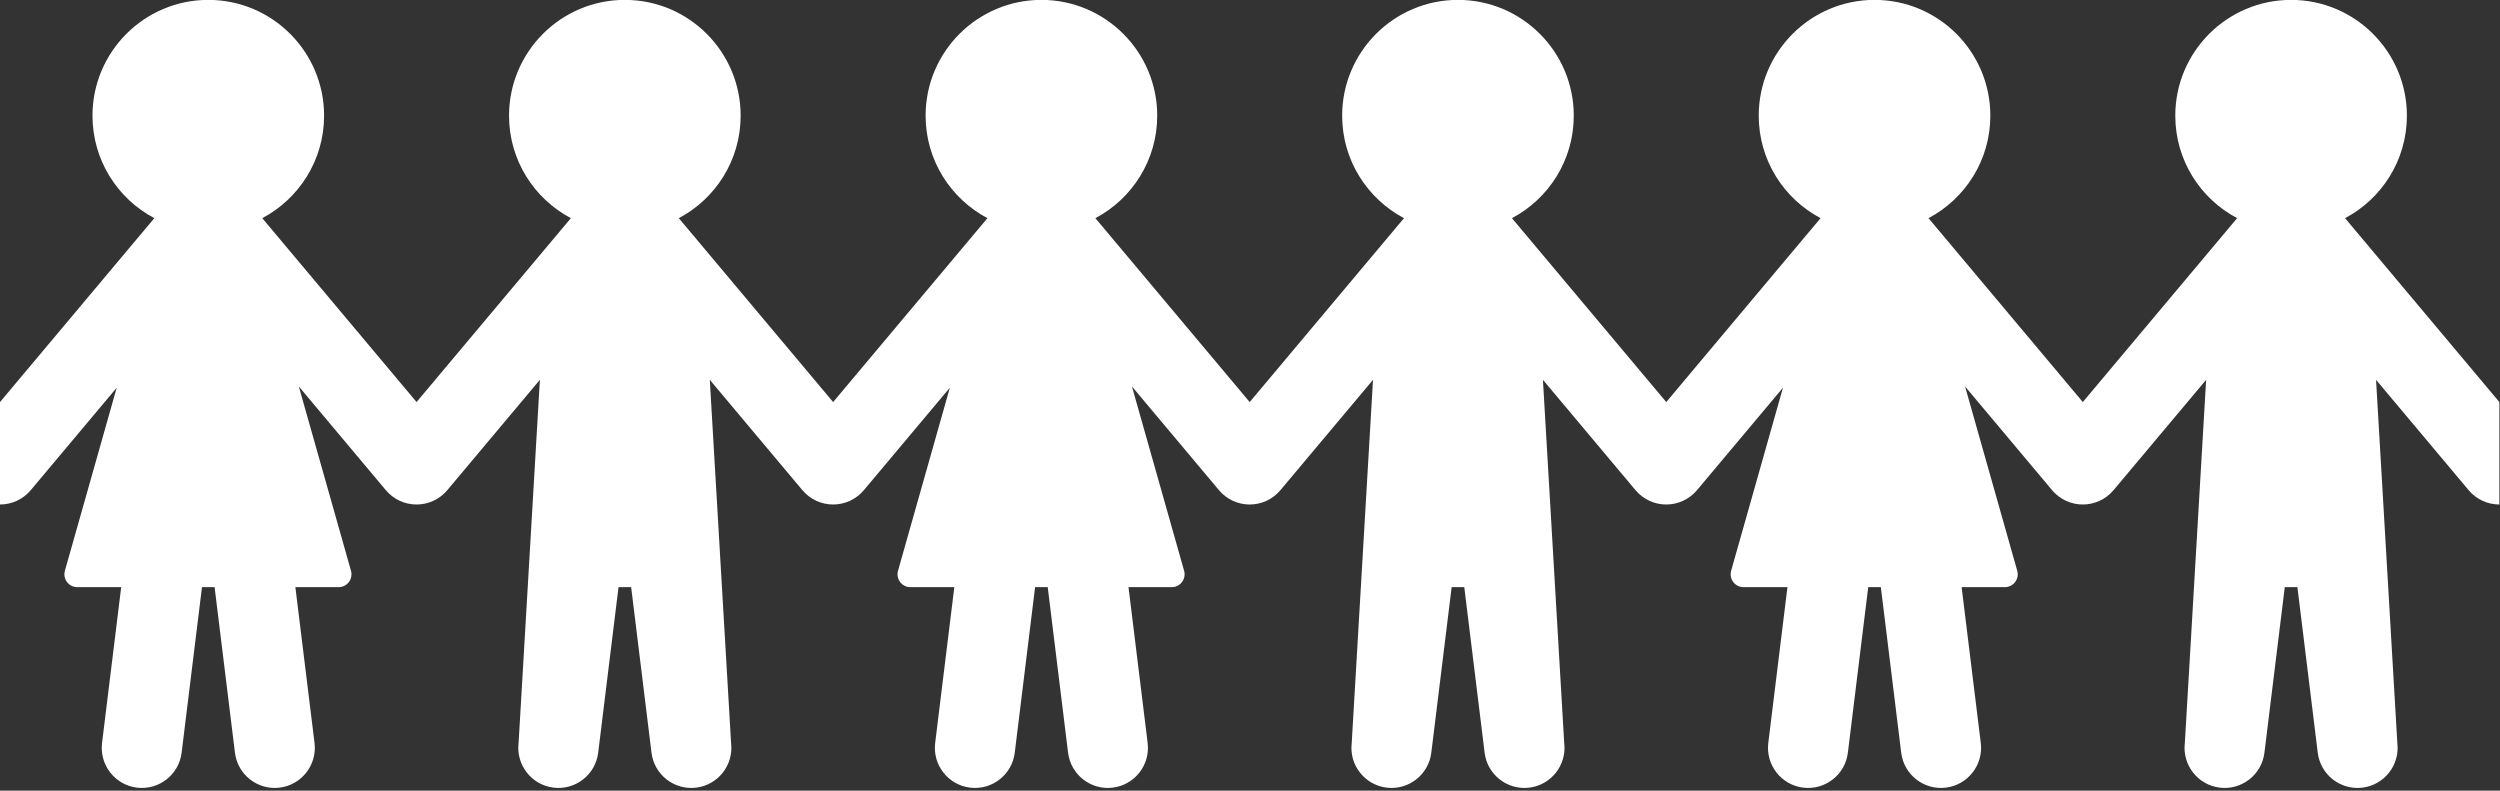 <?xml version="1.0" encoding="UTF-8" standalone="no"?><svg xmlns="http://www.w3.org/2000/svg" xmlns:xlink="http://www.w3.org/1999/xlink" clip-rule="evenodd" fill="#000000" fill-rule="evenodd" height="2530.1" preserveAspectRatio="xMidYMid meet" stroke-linejoin="round" stroke-miterlimit="2" version="1" viewBox="0.0 0.0 8000.0 2530.1" width="8000" zoomAndPan="magnify"><rect x="0.0" y="0.0" width="8000.0" height="2530.1" fill="#333333" stroke="none"/><g id="change1_1"><path d="M1000,2265.47C972.55,2265.45 945.298,2253.77 926.293,2231.12L717.311,1982.06L842.594,2424.55C845.233,2433.87 843.35,2443.89 837.507,2451.62C831.663,2459.35 822.535,2463.89 812.846,2463.89L709.078,2463.89L755.055,2837.93C761.535,2890.64 723.998,2938.7 671.284,2945.18C618.569,2951.66 570.511,2914.12 564.031,2861.41L515.167,2463.89L484.852,2463.89L435.988,2861.41C429.508,2914.12 381.45,2951.66 328.736,2945.18C276.021,2938.7 238.484,2890.64 244.964,2837.93L290.941,2463.89L185.518,2463.89C175.829,2463.89 166.701,2459.35 160.857,2451.62C155.014,2443.89 153.131,2433.87 155.77,2424.55L280.21,1985.04L73.726,2231.12C54.714,2253.77 27.449,2265.46 0,2265.47L0,2019.56L370.446,1578.08C282.194,1531.45 222.007,1438.75 222.007,1332.1C222.007,1178.66 346.576,1054.1 500.01,1054.1C653.443,1054.1 778.012,1178.66 778.012,1332.1C778.012,1438.75 717.825,1531.45 629.573,1578.08L1000,2019.54L1370.43,1578.08C1282.17,1531.45 1221.99,1438.75 1221.99,1332.1C1221.99,1178.66 1346.56,1054.1 1499.99,1054.1C1653.42,1054.1 1777.99,1178.66 1777.99,1332.1C1777.99,1438.75 1717.81,1531.45 1629.55,1578.08L2000,2019.56L2370.45,1578.08C2282.19,1531.45 2222.01,1438.75 2222.01,1332.1C2222.01,1178.66 2346.58,1054.1 2500.01,1054.1C2653.44,1054.1 2778.01,1178.66 2778.01,1332.1C2778.01,1438.75 2717.83,1531.45 2629.57,1578.08L3000,2019.54L3370.43,1578.08C3282.18,1531.45 3221.99,1438.75 3221.99,1332.1C3221.99,1178.66 3346.56,1054.1 3499.99,1054.1C3653.42,1054.1 3777.99,1178.66 3777.99,1332.1C3777.99,1438.75 3717.81,1531.45 3629.55,1578.08L4000,2019.56L4370.45,1578.08C4282.19,1531.45 4222.01,1438.75 4222.01,1332.1C4222.01,1178.66 4346.58,1054.1 4500.01,1054.1C4653.44,1054.1 4778.01,1178.66 4778.01,1332.1C4778.01,1438.75 4717.82,1531.45 4629.57,1578.08L5000,2019.54L5370.43,1578.08C5282.18,1531.45 5221.99,1438.75 5221.99,1332.1C5221.99,1178.66 5346.56,1054.1 5499.99,1054.1C5653.42,1054.1 5777.99,1178.66 5777.99,1332.1C5777.99,1438.75 5717.81,1531.45 5629.55,1578.08L6000,2019.56L6000,2265.47C5972.55,2265.46 5945.29,2253.77 5926.27,2231.12L5703.94,1966.14L5755.04,2837.93C5761.52,2890.64 5723.98,2938.7 5671.26,2945.18C5618.55,2951.66 5570.49,2914.12 5564.01,2861.41L5515.15,2463.89L5484.83,2463.89L5435.97,2861.41C5429.49,2914.12 5381.43,2951.66 5328.72,2945.18C5276,2938.7 5238.47,2890.64 5244.94,2837.93L5296.05,1966.14L5073.71,2231.12C5054.7,2253.77 5027.45,2265.45 5000,2265.47C4972.55,2265.45 4945.3,2253.77 4926.29,2231.12L4717.31,1982.06L4842.59,2424.55C4845.23,2433.87 4843.35,2443.89 4837.51,2451.62C4831.66,2459.35 4822.53,2463.89 4812.85,2463.89L4709.08,2463.89L4755.06,2837.93C4761.53,2890.64 4724,2938.7 4671.28,2945.18C4618.57,2951.66 4570.51,2914.12 4564.03,2861.41L4515.17,2463.89L4484.85,2463.89L4435.99,2861.41C4429.51,2914.12 4381.45,2951.66 4328.74,2945.18C4276.02,2938.7 4238.48,2890.64 4244.96,2837.93L4290.94,2463.89L4185.52,2463.89C4175.83,2463.89 4166.7,2459.35 4160.86,2451.62C4155.01,2443.89 4153.13,2433.87 4155.77,2424.55L4280.21,1985.04L4073.73,2231.12C4054.71,2253.77 4027.45,2265.46 4000,2265.47C3972.55,2265.46 3945.29,2253.77 3926.27,2231.12L3703.93,1966.14L3755.04,2837.93C3761.52,2890.64 3723.98,2938.7 3671.26,2945.18C3618.55,2951.66 3570.49,2914.12 3564.01,2861.41L3515.15,2463.89L3484.83,2463.89L3435.97,2861.41C3429.49,2914.12 3381.43,2951.66 3328.72,2945.18C3276,2938.7 3238.47,2890.64 3244.95,2837.93L3296.05,1966.14L3073.71,2231.12C3054.7,2253.77 3027.45,2265.45 3000,2265.47C2972.55,2265.45 2945.3,2253.77 2926.29,2231.12L2717.31,1982.06L2842.59,2424.55C2845.23,2433.87 2843.35,2443.89 2837.51,2451.62C2831.66,2459.35 2822.53,2463.89 2812.85,2463.89L2709.08,2463.89L2755.05,2837.93C2761.53,2890.64 2724,2938.7 2671.28,2945.18C2618.57,2951.66 2570.51,2914.12 2564.03,2861.41L2515.17,2463.89L2484.85,2463.89L2435.99,2861.41C2429.51,2914.12 2381.45,2951.66 2328.74,2945.18C2276.02,2938.7 2238.48,2890.64 2244.96,2837.93L2290.94,2463.89L2185.52,2463.89C2175.83,2463.89 2166.7,2459.35 2160.86,2451.62C2155.01,2443.89 2153.13,2433.87 2155.77,2424.55L2280.21,1985.04L2073.73,2231.12C2054.71,2253.77 2027.45,2265.46 2000,2265.47C1972.55,2265.46 1945.29,2253.77 1926.27,2231.12L1703.93,1966.14L1755.04,2837.93C1761.52,2890.64 1723.98,2938.7 1671.26,2945.18C1618.55,2951.66 1570.49,2914.12 1564.01,2861.41L1515.15,2463.89L1484.83,2463.89L1435.97,2861.41C1429.49,2914.12 1381.43,2951.66 1328.72,2945.18C1276,2938.7 1238.46,2890.64 1244.94,2837.93L1296.05,1966.14L1073.71,2231.12C1054.7,2253.77 1027.45,2265.45 1000,2265.47Z" fill="#ffffff" transform="translate(0 -1405.46) scale(1.333)"/></g></svg>